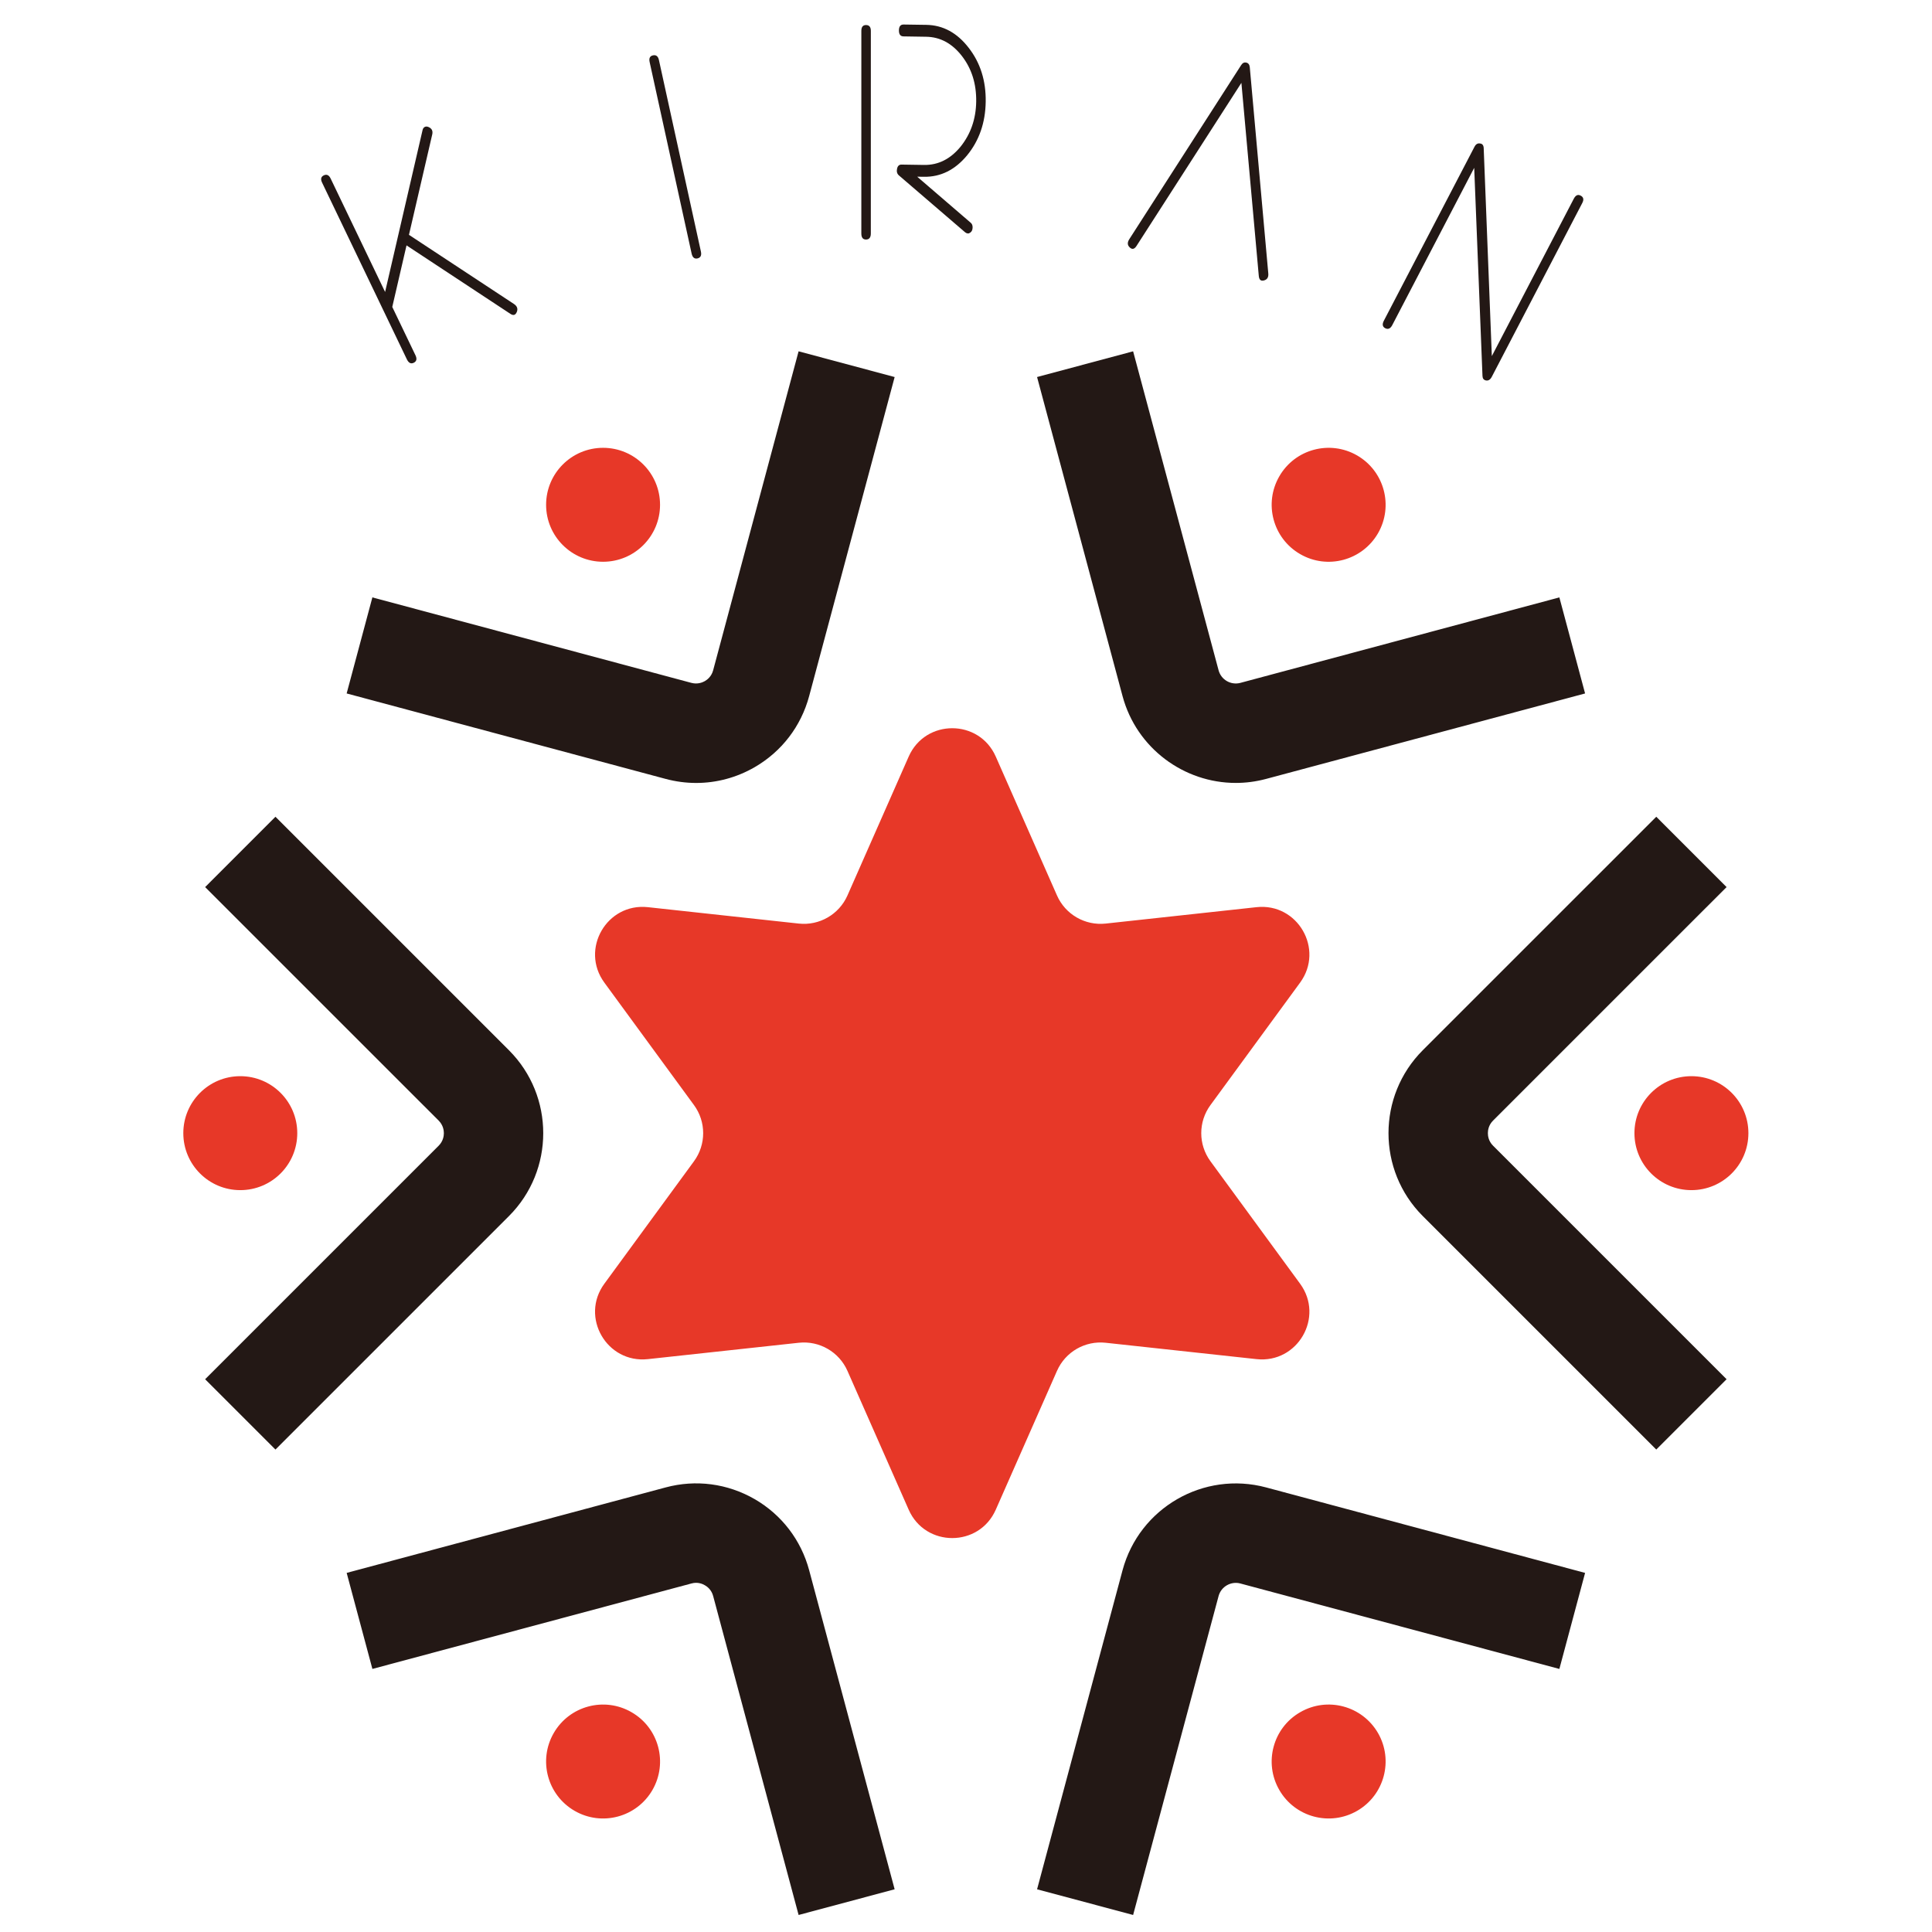 <?xml version="1.0" encoding="utf-8"?>
<!-- Generator: Adobe Illustrator 15.0.0, SVG Export Plug-In . SVG Version: 6.00 Build 0)  -->
<!DOCTYPE svg PUBLIC "-//W3C//DTD SVG 1.1//EN" "http://www.w3.org/Graphics/SVG/1.1/DTD/svg11.dtd">
<svg version="1.1" id="レイヤー_1" xmlns="http://www.w3.org/2000/svg" xmlns:xlink="http://www.w3.org/1999/xlink" x="0px"
	 y="0px" width="227px" height="227px" viewBox="0 0 227 227" enable-background="new 0 0 227 227" xml:space="preserve">
<path fill="#231815" d="M81.797,91.993c-1.194,0-2.397-0.158-3.584-0.475L40.73,81.477l3.023-11.286l37.483,10.043
	c0.729,0.19,1.301-0.049,1.582-0.208c0.279-0.161,0.777-0.54,0.972-1.264l10.041-37.484l11.286,3.022L95.073,81.783
	c-0.951,3.55-3.228,6.521-6.411,8.361C86.539,91.369,84.183,91.993,81.797,91.993z"/>
<circle fill="#E73828" cx="70.858" cy="59.31" r="6.694"/>
<path fill="#231815" d="M32.364,170.314l-8.262-8.261l27.44-27.438c0.53-0.532,0.61-1.153,0.61-1.471c0-0.327-0.08-0.945-0.61-1.48
	l-27.44-27.435l8.262-8.263l27.438,27.436c5.368,5.371,5.368,14.109,0,19.478L32.364,170.314z"/>
<circle fill="#E73828" cx="28.233" cy="133.14" r="6.695"/>
<path fill="#231815" d="M93.832,225l-10.041-37.479c-0.194-0.727-0.692-1.104-0.971-1.261c-0.281-0.165-0.855-0.415-1.58-0.21
	l-37.485,10.041l-3.023-11.284l37.482-10.043c3.552-0.953,7.259-0.462,10.448,1.372c3.184,1.841,5.46,4.813,6.411,8.361
	l10.043,37.484L93.832,225z"/>
<path fill="#E73828" d="M65.062,203.623c1.848-3.201,5.943-4.298,9.143-2.445c3.204,1.841,4.299,5.937,2.451,9.141
	c-1.85,3.197-5.942,4.295-9.142,2.446C64.311,210.917,63.213,206.823,65.062,203.623z"/>
<path fill="#231815" d="M133.136,225l-11.285-3.018l10.042-37.484c1.97-7.335,9.523-11.698,16.868-9.733l37.48,10.043l-3.023,11.284
	l-37.483-10.041c-1.095-0.296-2.255,0.363-2.556,1.471L133.136,225z"/>
<path fill="#E73828" d="M150.314,210.318c-1.852-3.204-0.753-7.3,2.451-9.141c3.195-1.853,7.289-0.754,9.143,2.445
	c1.843,3.2,0.749,7.294-2.451,9.142C156.253,214.613,152.161,213.516,150.314,210.318z"/>
<path fill="#231815" d="M194.603,170.314l-27.438-27.437c-5.365-5.367-5.365-14.105,0-19.477l27.438-27.436l8.262,8.263
	l-27.438,27.436c-0.536,0.535-0.609,1.153-0.609,1.48c0,0.317,0.073,0.938,0.609,1.471l27.438,27.438L194.603,170.314z"/>
<circle fill="#E73828" cx="198.733" cy="133.14" r="6.695"/>
<path fill="#231815" d="M145.198,91.99c-6.078,0-11.657-4.063-13.306-10.205l-10.042-37.486l11.285-3.022l10.043,37.482
	c0.3,1.113,1.443,1.771,2.56,1.475l37.479-10.043l3.022,11.286l-37.483,10.042C147.571,91.837,146.375,91.99,145.198,91.99z"/>
<path fill="#E73828" d="M161.908,62.657c-1.854,3.204-5.948,4.3-9.143,2.449c-3.204-1.847-4.303-5.941-2.451-9.143
	c1.847-3.201,5.938-4.297,9.143-2.449C162.658,55.362,163.752,59.458,161.908,62.657z"/>
<path fill="#E73828" d="M116.999,88.898l7.192,16.314c0.981,2.229,3.297,3.565,5.721,3.303l17.725-1.927
	c4.834-0.523,7.988,4.941,5.118,8.864l-10.531,14.387c-1.444,1.963-1.444,4.64,0,6.606l10.531,14.387
	c2.87,3.921-0.284,9.386-5.118,8.859l-17.725-1.923c-2.424-0.264-4.739,1.071-5.721,3.304l-7.192,16.307
	c-1.96,4.449-8.272,4.449-10.234,0l-7.193-16.307c-0.985-2.232-3.3-3.567-5.721-3.304l-17.724,1.923
	c-4.835,0.526-7.99-4.938-5.118-8.859l10.529-14.387c1.442-1.967,1.442-4.644,0-6.606l-10.529-14.387
	c-2.871-3.923,0.283-9.389,5.118-8.864l17.724,1.927c2.421,0.263,4.737-1.074,5.721-3.303l7.193-16.314
	C108.727,84.45,115.039,84.45,116.999,88.898z"/>
<path fill="#231815" d="M48.051,27.592l12.351,8.135c0.356,0.245,0.466,0.546,0.327,0.911c-0.157,0.397-0.414,0.474-0.77,0.232
	l-12.194-8.038l-1.675,7.232l2.722,5.671c0.206,0.429,0.139,0.726-0.205,0.891c-0.33,0.158-0.594,0.019-0.802-0.407l-9.961-20.763
	c-0.197-0.408-0.132-0.692,0.197-0.851c0.343-0.164,0.611-0.039,0.808,0.371l6.399,13.329l4.404-19.03
	c0.043-0.179,0.129-0.301,0.266-0.365c0.133-0.066,0.283-0.055,0.451,0.023c0.371,0.167,0.511,0.453,0.416,0.866L48.051,27.592z"/>
<path fill="#231815" d="M77.42,7.052l4.93,22.493c0.104,0.463-0.032,0.735-0.402,0.819c-0.358,0.078-0.585-0.116-0.688-0.579
	L76.329,7.29c-0.098-0.446,0.032-0.707,0.385-0.784C77.087,6.424,77.32,6.606,77.42,7.052z"/>
<path fill="#231815" d="M115.815,11.954c-0.036,2.458-0.763,4.558-2.179,6.289c-1.417,1.716-3.108,2.559-5.076,2.529l-0.795-0.011
	l6.271,5.396c0.162,0.124,0.244,0.313,0.24,0.561c-0.002,0.288-0.098,0.495-0.283,0.617c-0.184,0.141-0.38,0.128-0.596-0.041
	l-7.786-6.69c-0.212-0.187-0.283-0.448-0.212-0.777c0.07-0.332,0.247-0.494,0.529-0.488l2.654,0.041
	c1.651,0.023,3.077-0.688,4.273-2.138c1.198-1.492,1.812-3.259,1.843-5.302c0.031-2.088-0.529-3.872-1.68-5.36
	c-1.153-1.485-2.556-2.238-4.208-2.262l-2.654-0.042c-0.365-0.004-0.544-0.245-0.537-0.722c0.009-0.455,0.195-0.679,0.556-0.672
	l2.656,0.039c1.965,0.03,3.631,0.933,4.996,2.711C115.188,7.387,115.852,9.496,115.815,11.954z"/>
<path fill="#231815" d="M146.843,7.899l2.173,24.218c0.046,0.457-0.126,0.735-0.508,0.833c-0.362,0.103-0.566-0.076-0.607-0.533
	l-2.044-22.682l-12.321,19.159c-0.245,0.384-0.509,0.447-0.784,0.189c-0.296-0.263-0.314-0.589-0.07-0.974L145.83,7.65
	c0.162-0.254,0.366-0.354,0.606-0.295C146.683,7.414,146.811,7.598,146.843,7.899z"/>
<path fill="#231815" d="M185.909,23.853l-10.635,20.426c-0.173,0.33-0.4,0.471-0.673,0.423c-0.272-0.052-0.407-0.229-0.417-0.536
	l-0.973-24.446l-9.624,18.472c-0.217,0.422-0.499,0.545-0.834,0.37c-0.322-0.167-0.373-0.464-0.156-0.882l10.643-20.426
	c0.158-0.311,0.377-0.444,0.652-0.396c0.262,0.022,0.409,0.192,0.433,0.509l0.957,24.472l9.638-18.504
	c0.215-0.402,0.479-0.521,0.801-0.35C186.06,23.161,186.118,23.449,185.909,23.853z"/>
<path fill="#231815" d="M101.75,2.943c-0.364,0-0.546,0.227-0.546,0.681l-0.002,23.808c0,0.475,0.182,0.711,0.547,0.713
	c0.379-0.002,0.569-0.238,0.569-0.715l0.003-23.804C102.319,3.171,102.131,2.943,101.75,2.943z"/>
</svg>

